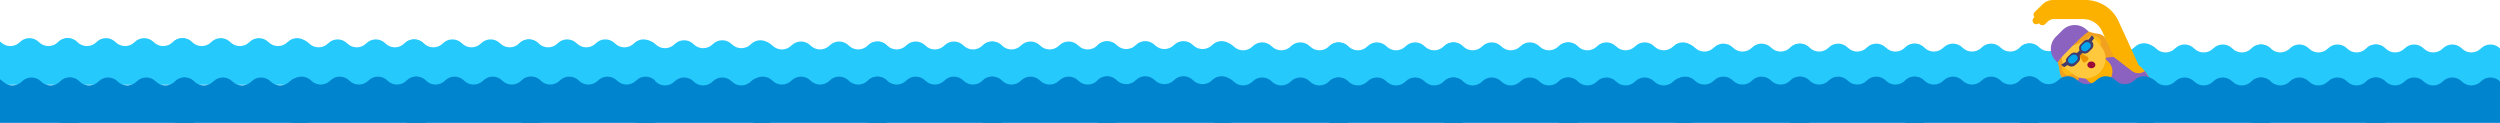 <svg width="1180" height="58" viewBox="0 0 1180 58" fill="none" xmlns="http://www.w3.org/2000/svg">
<path d="M953.449 22.281C955.948 19.783 959.955 19.783 962.453 22.281C964.952 24.78 968.959 24.78 971.458 22.281C973.957 19.783 977.964 19.783 980.463 22.281C982.962 24.78 986.969 24.78 989.468 22.281C991.966 19.783 995.974 19.783 998.472 22.281C1000.97 24.78 1004.98 24.78 1007.48 22.281C1009.98 19.783 1013.98 19.783 1016.48 22.281V42.426H953.449V22.281Z" fill="#26C9FC"/>
<path d="M518.069 21.281C520.568 18.783 524.575 18.783 527.074 21.281C529.573 23.78 533.58 23.78 536.079 21.281C538.578 18.783 542.585 18.783 545.083 21.281C547.582 23.78 551.589 23.78 554.088 21.281C556.587 18.783 560.594 18.783 563.093 21.281C565.592 23.78 569.599 23.78 572.098 21.281C574.596 18.783 578.604 18.783 581.102 21.281V41.426H518.069V21.281Z" fill="#26C9FC"/>
<path d="M735.759 21.874C738.258 19.375 742.265 19.375 744.764 21.874C747.262 24.372 751.269 24.372 753.768 21.874C756.267 19.375 760.274 19.375 762.773 21.874C765.272 24.372 769.279 24.372 771.778 21.874C774.276 19.375 778.284 19.375 780.782 21.874C783.281 24.372 787.288 24.372 789.787 21.874C792.286 19.375 796.293 19.375 798.792 21.874V42.019H735.759V21.874Z" fill="#26C9FC"/>
<path d="M300.38 20.874C302.878 18.375 306.885 18.375 309.384 20.874C311.883 23.372 315.89 23.372 318.389 20.874C320.888 18.375 324.895 18.375 327.394 20.874C329.892 23.372 333.9 23.372 336.398 20.874C338.897 18.375 342.904 18.375 345.403 20.874C347.902 23.372 351.909 23.372 354.408 20.874C356.907 18.375 360.914 18.375 363.413 20.874V41.019H300.38V20.874Z" fill="#26C9FC"/>
<path d="M1008.62 22.874C1011.12 20.375 1015.13 20.375 1017.63 22.874C1020.13 25.372 1024.13 25.372 1026.63 22.874C1029.13 20.375 1033.14 20.375 1035.64 22.874C1038.14 25.372 1042.14 25.372 1044.64 22.874C1047.14 20.375 1051.15 20.375 1053.65 22.874C1056.15 25.372 1060.15 25.372 1062.65 22.874C1065.15 20.375 1069.16 20.375 1071.66 22.874V43.019H1008.62V22.874Z" fill="#26C9FC"/>
<path d="M573.244 21.874C575.743 19.375 579.75 19.375 582.249 21.874C584.748 24.372 588.755 24.372 591.254 21.874C593.752 19.375 597.759 19.375 600.258 21.874C602.757 24.372 606.764 24.372 609.263 21.874C611.762 19.375 615.769 19.375 618.268 21.874C620.766 24.372 624.774 24.372 627.272 21.874C629.771 19.375 633.778 19.375 636.277 21.874V42.019H573.244V21.874Z" fill="#26C9FC"/>
<path d="M790.934 22.466C793.432 19.968 797.44 19.968 799.938 22.466C802.437 24.965 806.444 24.965 808.943 22.466C811.442 19.968 815.449 19.968 817.948 22.466C820.447 24.965 824.454 24.965 826.952 22.466C829.451 19.968 833.458 19.968 835.957 22.466C838.456 24.965 842.463 24.965 844.962 22.466C847.461 19.968 851.468 19.968 853.967 22.466V42.611H790.934V22.466Z" fill="#26C9FC"/>
<path d="M355.554 21.466C358.053 18.968 362.06 18.968 364.559 21.466C367.058 23.965 371.065 23.965 373.564 21.466C376.063 18.968 380.07 18.968 382.569 21.466C385.067 23.965 389.074 23.965 391.573 21.466C394.072 18.968 398.079 18.968 400.578 21.466C403.077 23.965 407.084 23.965 409.583 21.466C412.081 18.968 416.089 18.968 418.587 21.466V41.611H355.554V21.466Z" fill="#26C9FC"/>
<path d="M1062.8 22.874C1065.29 20.375 1069.3 20.375 1071.8 22.874C1074.3 25.372 1078.31 25.372 1080.8 22.874C1083.3 20.375 1087.31 20.375 1089.81 22.874C1092.31 25.372 1096.32 25.372 1098.81 22.874C1101.31 20.375 1105.32 20.375 1107.82 22.874C1110.32 25.372 1114.32 25.372 1116.82 22.874C1119.32 20.375 1123.33 20.375 1125.83 22.874V43.019H1062.8V22.874Z" fill="#26C9FC"/>
<path d="M627.416 21.874C629.915 19.375 633.922 19.375 636.421 21.874C638.92 24.372 642.927 24.372 645.425 21.874C647.924 19.375 651.931 19.375 654.43 21.874C656.929 24.372 660.936 24.372 663.435 21.874C665.934 19.375 669.941 19.375 672.44 21.874C674.938 24.372 678.946 24.372 681.444 21.874C683.943 19.375 687.95 19.375 690.449 21.874V42.019H627.416V21.874Z" fill="#26C9FC"/>
<path d="M845.106 22.466C847.604 19.968 851.611 19.968 854.11 22.466C856.609 24.965 860.616 24.965 863.115 22.466C865.614 19.968 869.621 19.968 872.12 22.466C874.619 24.965 878.626 24.965 881.124 22.466C883.623 19.968 887.63 19.968 890.129 22.466C892.628 24.965 896.635 24.965 899.134 22.466C901.633 19.968 905.64 19.968 908.139 22.466V42.611H845.106V22.466Z" fill="#26C9FC"/>
<path d="M409.726 21.466C412.225 18.968 416.232 18.968 418.731 21.466C421.23 23.965 425.237 23.965 427.735 21.466C430.234 18.968 434.241 18.968 436.74 21.466C439.239 23.965 443.246 23.965 445.745 21.466C448.244 18.968 452.251 18.968 454.75 21.466C457.248 23.965 461.256 23.965 463.754 21.466C466.253 18.968 470.26 18.968 472.759 21.466V41.611H409.726V21.466Z" fill="#26C9FC"/>
<path d="M1116.97 22.874C1119.47 20.375 1123.47 20.375 1125.97 22.874C1128.47 25.372 1132.48 25.372 1134.98 22.874C1137.48 20.375 1141.48 20.375 1143.98 22.874C1146.48 25.372 1150.49 25.372 1152.99 22.874C1155.48 20.375 1159.49 20.375 1161.99 22.874C1164.49 25.372 1168.5 25.372 1171 22.874C1173.49 20.375 1177.5 20.375 1180 22.874V43.019H1116.97V22.874Z" fill="#26C9FC"/>
<path d="M681.587 21.874C684.086 19.375 688.093 19.375 690.592 21.874C693.091 24.372 697.098 24.372 699.597 21.874C702.096 19.375 706.103 19.375 708.602 21.874C711.1 24.372 715.107 24.372 717.606 21.874C720.105 19.375 724.112 19.375 726.611 21.874C729.11 24.372 733.117 24.372 735.616 21.874C738.115 19.375 742.122 19.375 744.62 21.874V42.019H681.587V21.874Z" fill="#26C9FC"/>
<path d="M899.277 22.466C901.776 19.968 905.783 19.968 908.282 22.466C910.781 24.965 914.788 24.965 917.287 22.466C919.785 19.968 923.792 19.968 926.291 22.466C928.79 24.965 932.797 24.965 935.296 22.466C937.795 19.968 941.802 19.968 944.301 22.466C946.8 24.965 950.807 24.965 953.305 22.466C955.804 19.968 959.811 19.968 962.31 22.466V42.611H899.277V22.466Z" fill="#26C9FC"/>
<path d="M463.898 21.466C466.396 18.968 470.404 18.968 472.902 21.466C475.401 23.965 479.408 23.965 481.907 21.466C484.406 18.968 488.413 18.968 490.912 21.466C493.411 23.965 497.418 23.965 499.917 21.466C502.415 18.968 506.422 18.968 508.921 21.466C511.42 23.965 515.427 23.965 517.926 21.466C520.425 18.968 524.432 18.968 526.931 21.466V41.611H463.898V21.466Z" fill="#26C9FC"/>
<path d="M990.671 15.993C987.74 15.699 985.793 14.839 985.793 14.839L984.854 14.5L981.497 15.631L975.904 17.894L971.227 29.548C971.227 29.548 971.854 31.019 972.189 33.87C972.525 36.721 974.852 38.871 977.94 38.486C977.94 38.486 977.783 42.355 982.303 42.944C986.487 43.487 987.203 32.376 987.203 32.376L983.438 21.327L989.944 24.154C989.791 24.612 989.709 25.101 989.709 25.61C989.709 28.122 991.722 30.159 994.206 30.159C996.69 30.159 998.703 28.122 998.703 25.61C998.703 23.366 997.096 21.502 994.983 21.13C994.826 18.591 992.731 16.192 990.671 15.993Z" fill="#F1A11E"/>
<path d="M979.406 45.111H1016.48C1016.48 39.27 1013.72 34.058 1009.44 30.711L999.948 9.997C997.162 3.909 991.047 0 984.32 0H971.184H968.647C966.836 0.112 965.363 0.764 964.072 2.044L960.358 5.684C959.701 6.335 959.656 7.391 960.245 8.088L959.928 8.38C959.226 9.076 959.18 10.199 959.86 10.918C960.539 11.637 961.694 11.637 962.396 10.941H962.419C962.51 11.098 962.6 11.255 962.736 11.39C963.438 12.086 964.571 12.086 965.273 11.413L966.518 10.199C967.311 9.413 968.398 8.964 969.531 8.986H971.161H983.233C987.084 8.986 990.571 11.21 992.157 14.693L997.683 26.734C987.559 26.869 979.406 35.024 979.406 45.111Z" fill="#FCB100"/>
<path d="M1012.31 33.585C1010.51 34.9 1008.02 34.878 1006.22 33.473L997.623 26.852V26.874C987.479 27.008 979.309 35.123 979.309 45.111H1016.48C1016.48 40.741 1014.92 36.728 1012.31 33.585Z" fill="#8B62BF"/>
<path d="M995.152 38.37C992.571 40.914 988.36 40.914 985.779 38.37L977.154 30.182L986.526 20.945L995.152 29.133C997.733 31.677 997.733 35.827 995.152 38.37Z" fill="#FCB100"/>
<path d="M991.699 20.154C991.699 21.794 990.364 23.123 988.717 23.123C987.071 23.123 985.736 21.794 985.736 20.154C985.736 18.514 987.071 17.185 988.717 17.185C990.364 17.185 991.699 18.514 991.699 20.154Z" fill="#FDBB11"/>
<path d="M979.346 32.476C979.346 34.115 978.011 35.444 976.364 35.444C974.717 35.444 973.382 34.115 973.382 32.476C973.382 30.836 974.717 29.507 976.364 29.507C978.011 29.507 979.346 30.836 979.346 32.476Z" fill="#FDBB11"/>
<path d="M980.706 14.708L980.341 14.999L985.981 14.82C984.157 13.084 980.955 14.485 980.706 14.708Z" fill="#FFC83D"/>
<path d="M974.248 19.862L978.144 16.753L975.726 22.148C975.726 22.148 982.397 21.075 987.398 16.582L991.302 21.453C994.94 25.352 994.553 30.753 991.006 34.248C987.436 37.744 981.979 38.125 978.023 34.54L971.201 29.431C970.283 28.493 970.799 27.784 971.201 27.288L971.201 29.431L973.634 31.246C973.725 28.87 972.93 27.055 972.93 27.055L972.196 26.437C972.263 26.306 972.333 26.18 972.402 26.055C972.752 25.424 973.07 24.851 972.748 24.12L972.588 23.761C972.429 23.403 972.748 23.022 973.134 23.089C974.318 23.3 974.182 22.922 973.953 22.281C973.719 21.63 973.389 20.709 974.248 19.862Z" fill="#FFC83D"/>
<path d="M971.201 25.601L970.951 25.33C970.941 25.361 971.066 25.669 971.201 25.998V25.601Z" fill="#FFC83D"/>
<path d="M986.004 14.843L986.198 15.085L985.983 14.822L986.004 14.843Z" fill="#FFC83D"/>
<path d="M981.551 26.271L983.005 29.032C983.313 29.601 984.061 29.711 984.524 29.251L985.492 28.287C985.955 27.826 985.822 27.081 985.272 26.775L982.498 25.328C981.882 25 981.221 25.657 981.551 26.271Z" fill="#ED9200"/>
<path d="M971.241 29.537C967.217 26.322 966.926 20.786 970.414 17.303L973.522 14.2C977.009 10.717 982.778 11.097 985.773 15.026C985.773 15.026 985.214 14.668 978.015 21.857C970.749 29.135 971.241 29.537 971.241 29.537Z" fill="#8B62BF"/>
<path d="M987.12 32.222C988.162 32.222 989.006 31.501 989.006 30.611C989.006 29.721 988.162 29 987.12 29C986.079 29 985.235 29.721 985.235 30.611C985.235 31.501 986.079 32.222 987.12 32.222Z" fill="#990839"/>
<path d="M988.467 18.021L987.403 16.648L985.727 18.708C984.935 18.619 984.119 18.863 983.531 19.439L982.082 20.856C981.266 21.653 981.108 22.849 981.561 23.801L980.315 25.019C979.319 24.576 978.119 24.731 977.304 25.529L975.855 26.946C975.243 27.544 975.017 28.341 975.108 29.116L972.843 30.622L974.292 31.685L975.923 30.711C976.964 31.663 978.617 31.641 979.613 30.644L981.063 29.227C981.878 28.43 982.036 27.234 981.583 26.282L982.829 25.064C983.825 25.506 985.025 25.352 985.84 24.554L987.289 23.137C988.308 22.14 988.331 20.524 987.335 19.505L988.467 18.021Z" fill="#433B6B"/>
<path d="M985.298 23.733L986.322 22.763C987.027 22.117 987.027 21.039 986.322 20.371C985.639 19.703 984.501 19.703 983.796 20.371L982.772 21.341C982.067 21.988 982.067 23.065 982.772 23.733C983.455 24.401 984.593 24.401 985.298 23.733Z" fill="#00A6ED"/>
<path d="M979.131 29.573L980.155 28.603C980.861 27.957 980.861 26.858 980.155 26.211C979.473 25.543 978.335 25.543 977.629 26.211L976.605 27.181C975.9 27.828 975.9 28.905 976.605 29.573C977.288 30.241 978.426 30.241 979.131 29.573Z" fill="#00A6ED"/>
<path d="M953.449 37.855C955.948 35.357 959.955 35.357 962.453 37.855C964.952 40.354 968.959 40.354 971.458 37.855C973.957 35.357 977.964 35.357 980.463 37.855C982.962 40.354 986.969 40.354 989.468 37.855C991.966 35.357 995.974 35.357 998.472 37.855C1000.97 40.354 1004.98 40.354 1007.48 37.855C1009.98 35.357 1013.98 35.357 1016.48 37.855V58H953.449V37.855Z" fill="#0084CE"/>
<path d="M518.069 37.855C520.568 35.357 524.575 35.357 527.074 37.855C529.573 40.354 533.58 40.354 536.079 37.855C538.578 35.357 542.585 35.357 545.083 37.855C547.582 40.354 551.589 40.354 554.088 37.855C556.587 35.357 560.594 35.357 563.093 37.855C565.592 40.354 569.599 40.354 572.098 37.855C574.596 35.357 578.604 35.357 581.102 37.855V58H518.069V37.855Z" fill="#0084CE"/>
<path d="M735.759 38.448C738.258 35.95 742.265 35.95 744.764 38.448C747.262 40.946 751.269 40.946 753.768 38.448C756.267 35.95 760.274 35.95 762.773 38.448C765.272 40.946 769.279 40.946 771.778 38.448C774.276 35.95 778.284 35.95 780.782 38.448C783.281 40.946 787.288 40.946 789.787 38.448C792.286 35.95 796.293 35.95 798.792 38.448V58.593H735.759V38.448Z" fill="#0084CE"/>
<path d="M300.38 38.448C302.878 35.95 306.885 35.95 309.384 38.448C311.883 40.946 315.89 40.946 318.389 38.448C320.888 35.95 324.895 35.95 327.394 38.448C329.892 40.946 333.9 40.946 336.398 38.448C338.897 35.95 342.904 35.95 345.403 38.448C347.902 40.946 351.909 40.946 354.408 38.448C356.907 35.95 360.914 35.95 363.413 38.448V58.593H300.38V38.448Z" fill="#0084CE"/>
<path d="M1008.62 38.448C1011.12 35.95 1015.13 35.95 1017.63 38.448C1020.13 40.946 1024.13 40.946 1026.63 38.448C1029.13 35.95 1033.14 35.95 1035.64 38.448C1038.14 40.946 1042.14 40.946 1044.64 38.448C1047.14 35.95 1051.15 35.95 1053.65 38.448C1056.15 40.946 1060.15 40.946 1062.65 38.448C1065.15 35.95 1069.16 35.95 1071.66 38.448V58.593H1008.62V38.448Z" fill="#0084CE"/>
<path d="M573.244 38.448C575.743 35.95 579.75 35.95 582.249 38.448C584.748 40.946 588.755 40.946 591.254 38.448C593.752 35.95 597.759 35.95 600.258 38.448C602.757 40.946 606.764 40.946 609.263 38.448C611.762 35.95 615.769 35.95 618.268 38.448C620.766 40.946 624.774 40.946 627.272 38.448C629.771 35.95 633.778 35.95 636.277 38.448V58.593H573.244V38.448Z" fill="#0084CE"/>
<path d="M790.934 38.041C793.432 35.542 797.44 35.542 799.938 38.041C802.437 40.539 806.444 40.539 808.943 38.041C811.442 35.542 815.449 35.542 817.948 38.041C820.447 40.539 824.454 40.539 826.952 38.041C829.451 35.542 833.458 35.542 835.957 38.041C838.456 40.539 842.463 40.539 844.962 38.041C847.461 35.542 851.468 35.542 853.967 38.041V58.185H790.934V38.041Z" fill="#0084CE"/>
<path d="M355.554 38.041C358.053 35.542 362.06 35.542 364.559 38.041C367.058 40.539 371.065 40.539 373.564 38.041C376.063 35.542 380.07 35.542 382.569 38.041C385.067 40.539 389.074 40.539 391.573 38.041C394.072 35.542 398.079 35.542 400.578 38.041C403.077 40.539 407.084 40.539 409.583 38.041C412.081 35.542 416.089 35.542 418.587 38.041V58.185H355.554V38.041Z" fill="#0084CE"/>
<path d="M1062.8 38.448C1065.29 35.95 1069.3 35.95 1071.8 38.448C1074.3 40.946 1078.31 40.946 1080.8 38.448C1083.3 35.95 1087.31 35.95 1089.81 38.448C1092.31 40.946 1096.32 40.946 1098.81 38.448C1101.31 35.95 1105.32 35.95 1107.82 38.448C1110.32 40.946 1114.32 40.946 1116.82 38.448C1119.32 35.95 1123.33 35.95 1125.83 38.448V58.593H1062.8V38.448Z" fill="#0084CE"/>
<path d="M627.416 38.448C629.915 35.95 633.922 35.95 636.421 38.448C638.92 40.946 642.927 40.946 645.425 38.448C647.924 35.95 651.931 35.95 654.43 38.448C656.929 40.946 660.936 40.946 663.435 38.448C665.934 35.95 669.941 35.95 672.44 38.448C674.938 40.946 678.946 40.946 681.444 38.448C683.943 35.95 687.95 35.95 690.449 38.448V58.593H627.416V38.448Z" fill="#0084CE"/>
<path d="M845.106 38.041C847.604 35.542 851.611 35.542 854.11 38.041C856.609 40.539 860.616 40.539 863.115 38.041C865.614 35.542 869.621 35.542 872.12 38.041C874.619 40.539 878.626 40.539 881.124 38.041C883.623 35.542 887.63 35.542 890.129 38.041C892.628 40.539 896.635 40.539 899.134 38.041C901.633 35.542 905.64 35.542 908.139 38.041V58.185H845.106V38.041Z" fill="#0084CE"/>
<path d="M409.726 38.041C412.225 35.542 416.232 35.542 418.731 38.041C421.23 40.539 425.237 40.539 427.735 38.041C430.234 35.542 434.241 35.542 436.74 38.041C439.239 40.539 443.246 40.539 445.745 38.041C448.244 35.542 452.251 35.542 454.75 38.041C457.248 40.539 461.256 40.539 463.754 38.041C466.253 35.542 470.26 35.542 472.759 38.041V58.185H409.726V38.041Z" fill="#0084CE"/>
<path d="M1116.97 38.448C1119.47 35.95 1123.47 35.95 1125.97 38.448C1128.47 40.946 1132.48 40.946 1134.98 38.448C1137.48 35.95 1141.48 35.95 1143.98 38.448C1146.48 40.946 1150.49 40.946 1152.99 38.448C1155.48 35.95 1159.49 35.95 1161.99 38.448C1164.49 40.946 1168.5 40.946 1171 38.448C1173.49 35.95 1177.5 35.95 1180 38.448V58.593H1116.97V38.448Z" fill="#0084CE"/>
<path d="M681.587 38.448C684.086 35.95 688.093 35.95 690.592 38.448C693.091 40.946 697.098 40.946 699.597 38.448C702.096 35.95 706.103 35.95 708.602 38.448C711.1 40.946 715.107 40.946 717.606 38.448C720.105 35.95 724.112 35.95 726.611 38.448C729.11 40.946 733.117 40.946 735.616 38.448C738.115 35.95 742.122 35.95 744.62 38.448V58.593H681.587V38.448Z" fill="#0084CE"/>
<path d="M899.277 38.041C901.776 35.542 905.783 35.542 908.282 38.041C910.781 40.539 914.788 40.539 917.287 38.041C919.785 35.542 923.792 35.542 926.291 38.041C928.79 40.539 932.797 40.539 935.296 38.041C937.795 35.542 941.802 35.542 944.301 38.041C946.8 40.539 950.807 40.539 953.305 38.041C955.804 35.542 959.811 35.542 962.31 38.041V58.185H899.277V38.041Z" fill="#0084CE"/>
<path d="M81.687 19.874C84.185 17.375 88.192 17.375 90.691 19.874C93.19 22.372 97.197 22.372 99.696 19.874C102.195 17.375 106.202 17.375 108.701 19.874C111.2 22.372 115.207 22.372 117.705 19.874C120.204 17.375 124.211 17.375 126.71 19.874C129.209 22.372 133.216 22.372 135.715 19.874C138.214 17.375 142.221 17.375 144.72 19.874V40.019H81.687V19.874Z" fill="#26C9FC"/>
<path d="M136.861 20.466C139.36 17.968 143.367 17.968 145.866 20.466C148.365 22.965 152.372 22.965 154.871 20.466C157.37 17.968 161.377 17.968 163.876 20.466C166.374 22.965 170.381 22.965 172.88 20.466C175.379 17.968 179.386 17.968 181.885 20.466C184.384 22.965 188.391 22.965 190.89 20.466C193.389 17.968 197.396 17.968 199.894 20.466V40.611H136.861V20.466Z" fill="#26C9FC"/>
<path d="M-26.657 19.874C-24.158 17.375 -20.151 17.375 -17.652 19.874C-15.153 22.372 -11.146 22.372 -8.647 19.874C-6.148 17.375 -2.141 17.375 0.357 19.874C2.856 22.372 6.863 22.372 9.362 19.874C11.861 17.375 15.868 17.375 18.367 19.874C20.866 22.372 24.873 22.372 27.372 19.874C29.87 17.375 33.877 17.375 36.376 19.874V40.019H-26.657V19.874Z" fill="#26C9FC"/>
<path d="M191.033 20.466C193.532 17.968 197.539 17.968 200.038 20.466C202.537 22.965 206.544 22.965 209.042 20.466C211.541 17.968 215.548 17.968 218.047 20.466C220.546 22.965 224.553 22.965 227.052 20.466C229.551 17.968 233.558 17.968 236.057 20.466C238.555 22.965 242.563 22.965 245.061 20.466C247.56 17.968 251.567 17.968 254.066 20.466V40.611H191.033V20.466Z" fill="#26C9FC"/>
<path d="M27.515 19.874C30.014 17.375 34.021 17.375 36.52 19.874C39.019 22.372 43.026 22.372 45.524 19.874C48.023 17.375 52.03 17.375 54.529 19.874C57.028 22.372 61.035 22.372 63.534 19.874C66.033 17.375 70.04 17.375 72.539 19.874C75.037 22.372 79.044 22.372 81.543 19.874C84.042 17.375 88.049 17.375 90.548 19.874V40.019H27.515V19.874Z" fill="#26C9FC"/>
<path d="M245.205 20.466C247.703 17.968 251.711 17.968 254.209 20.466C256.708 22.965 260.715 22.965 263.214 20.466C265.713 17.968 269.72 17.968 272.219 20.466C274.718 22.965 278.725 22.965 281.224 20.466C283.722 17.968 287.729 17.968 290.228 20.466C292.727 22.965 296.734 22.965 299.233 20.466C301.732 17.968 305.739 17.968 308.238 20.466V40.611H245.205V20.466Z" fill="#26C9FC"/>
<path d="M82.69 38.448C85.189 35.95 89.196 35.95 91.695 38.448C94.193 40.946 98.2 40.946 100.699 38.448C103.198 35.95 107.205 35.95 109.704 38.448C112.203 40.946 116.21 40.946 118.709 38.448C121.207 35.95 125.215 35.95 127.713 38.448C130.212 40.946 134.219 40.946 136.718 38.448C139.217 35.95 143.224 35.95 145.723 38.448V58.593H82.69V38.448Z" fill="#0084CE"/>
<path d="M137.865 38.041C140.363 35.542 144.371 35.542 146.869 38.041C149.368 40.539 153.375 40.539 155.874 38.041C158.373 35.542 162.38 35.542 164.879 38.041C167.378 40.539 171.385 40.539 173.883 38.041C176.382 35.542 180.389 35.542 182.888 38.041C185.387 40.539 189.394 40.539 191.893 38.041C194.392 35.542 198.399 35.542 200.898 38.041V58.185H137.865V38.041Z" fill="#0084CE"/>
<path d="M-25.654 38.448C-23.155 35.95 -19.148 35.95 -16.649 38.448C-14.15 40.946 -10.143 40.946 -7.644 38.448C-5.145 35.95 -1.138 35.95 1.361 38.448C3.859 40.946 7.867 40.946 10.365 38.448C12.864 35.95 16.871 35.95 19.37 38.448C21.869 40.946 25.876 40.946 28.375 38.448C30.874 35.95 34.881 35.95 37.38 38.448V58.593H-25.654V38.448Z" fill="#0084CE"/>
<path d="M192.036 38.041C194.535 35.542 198.542 35.542 201.041 38.041C203.54 40.539 207.547 40.539 210.046 38.041C212.544 35.542 216.552 35.542 219.05 38.041C221.549 40.539 225.556 40.539 228.055 38.041C230.554 35.542 234.561 35.542 237.06 38.041C239.559 40.539 243.566 40.539 246.065 38.041C248.563 35.542 252.57 35.542 255.069 38.041V58.185H192.036V38.041Z" fill="#0084CE"/>
<path d="M28.518 38.448C31.017 35.95 35.024 35.95 37.523 38.448C40.022 40.946 44.029 40.946 46.528 38.448C49.026 35.95 53.033 35.95 55.532 38.448C58.031 40.946 62.038 40.946 64.537 38.448C67.036 35.95 71.043 35.95 73.542 38.448C76.04 40.946 80.048 40.946 82.546 38.448C85.045 35.95 89.052 35.95 91.551 38.448V58.593H28.518V38.448Z" fill="#0084CE"/>
<path d="M246.208 38.041C248.707 35.542 252.714 35.542 255.213 38.041C257.711 40.539 261.719 40.539 264.217 38.041C266.716 35.542 270.723 35.542 273.222 38.041C275.721 40.539 279.728 40.539 282.227 38.041C284.726 35.542 288.733 35.542 291.231 38.041C293.73 40.539 297.737 40.539 300.236 38.041C302.735 35.542 306.742 35.542 309.241 38.041V58.185H246.208V38.041Z" fill="#0084CE"/>
<path d="M463.898 38.041C466.396 35.542 470.404 35.542 472.902 38.041C475.401 40.539 479.408 40.539 481.907 38.041C484.406 35.542 488.413 35.542 490.912 38.041C493.411 40.539 497.418 40.539 499.917 38.041C502.415 35.542 506.422 35.542 508.921 38.041C511.42 40.539 515.427 40.539 517.926 38.041C520.425 35.542 524.432 35.542 526.931 38.041V58.185H463.898V38.041Z" fill="#0084CE"/>
</svg>
